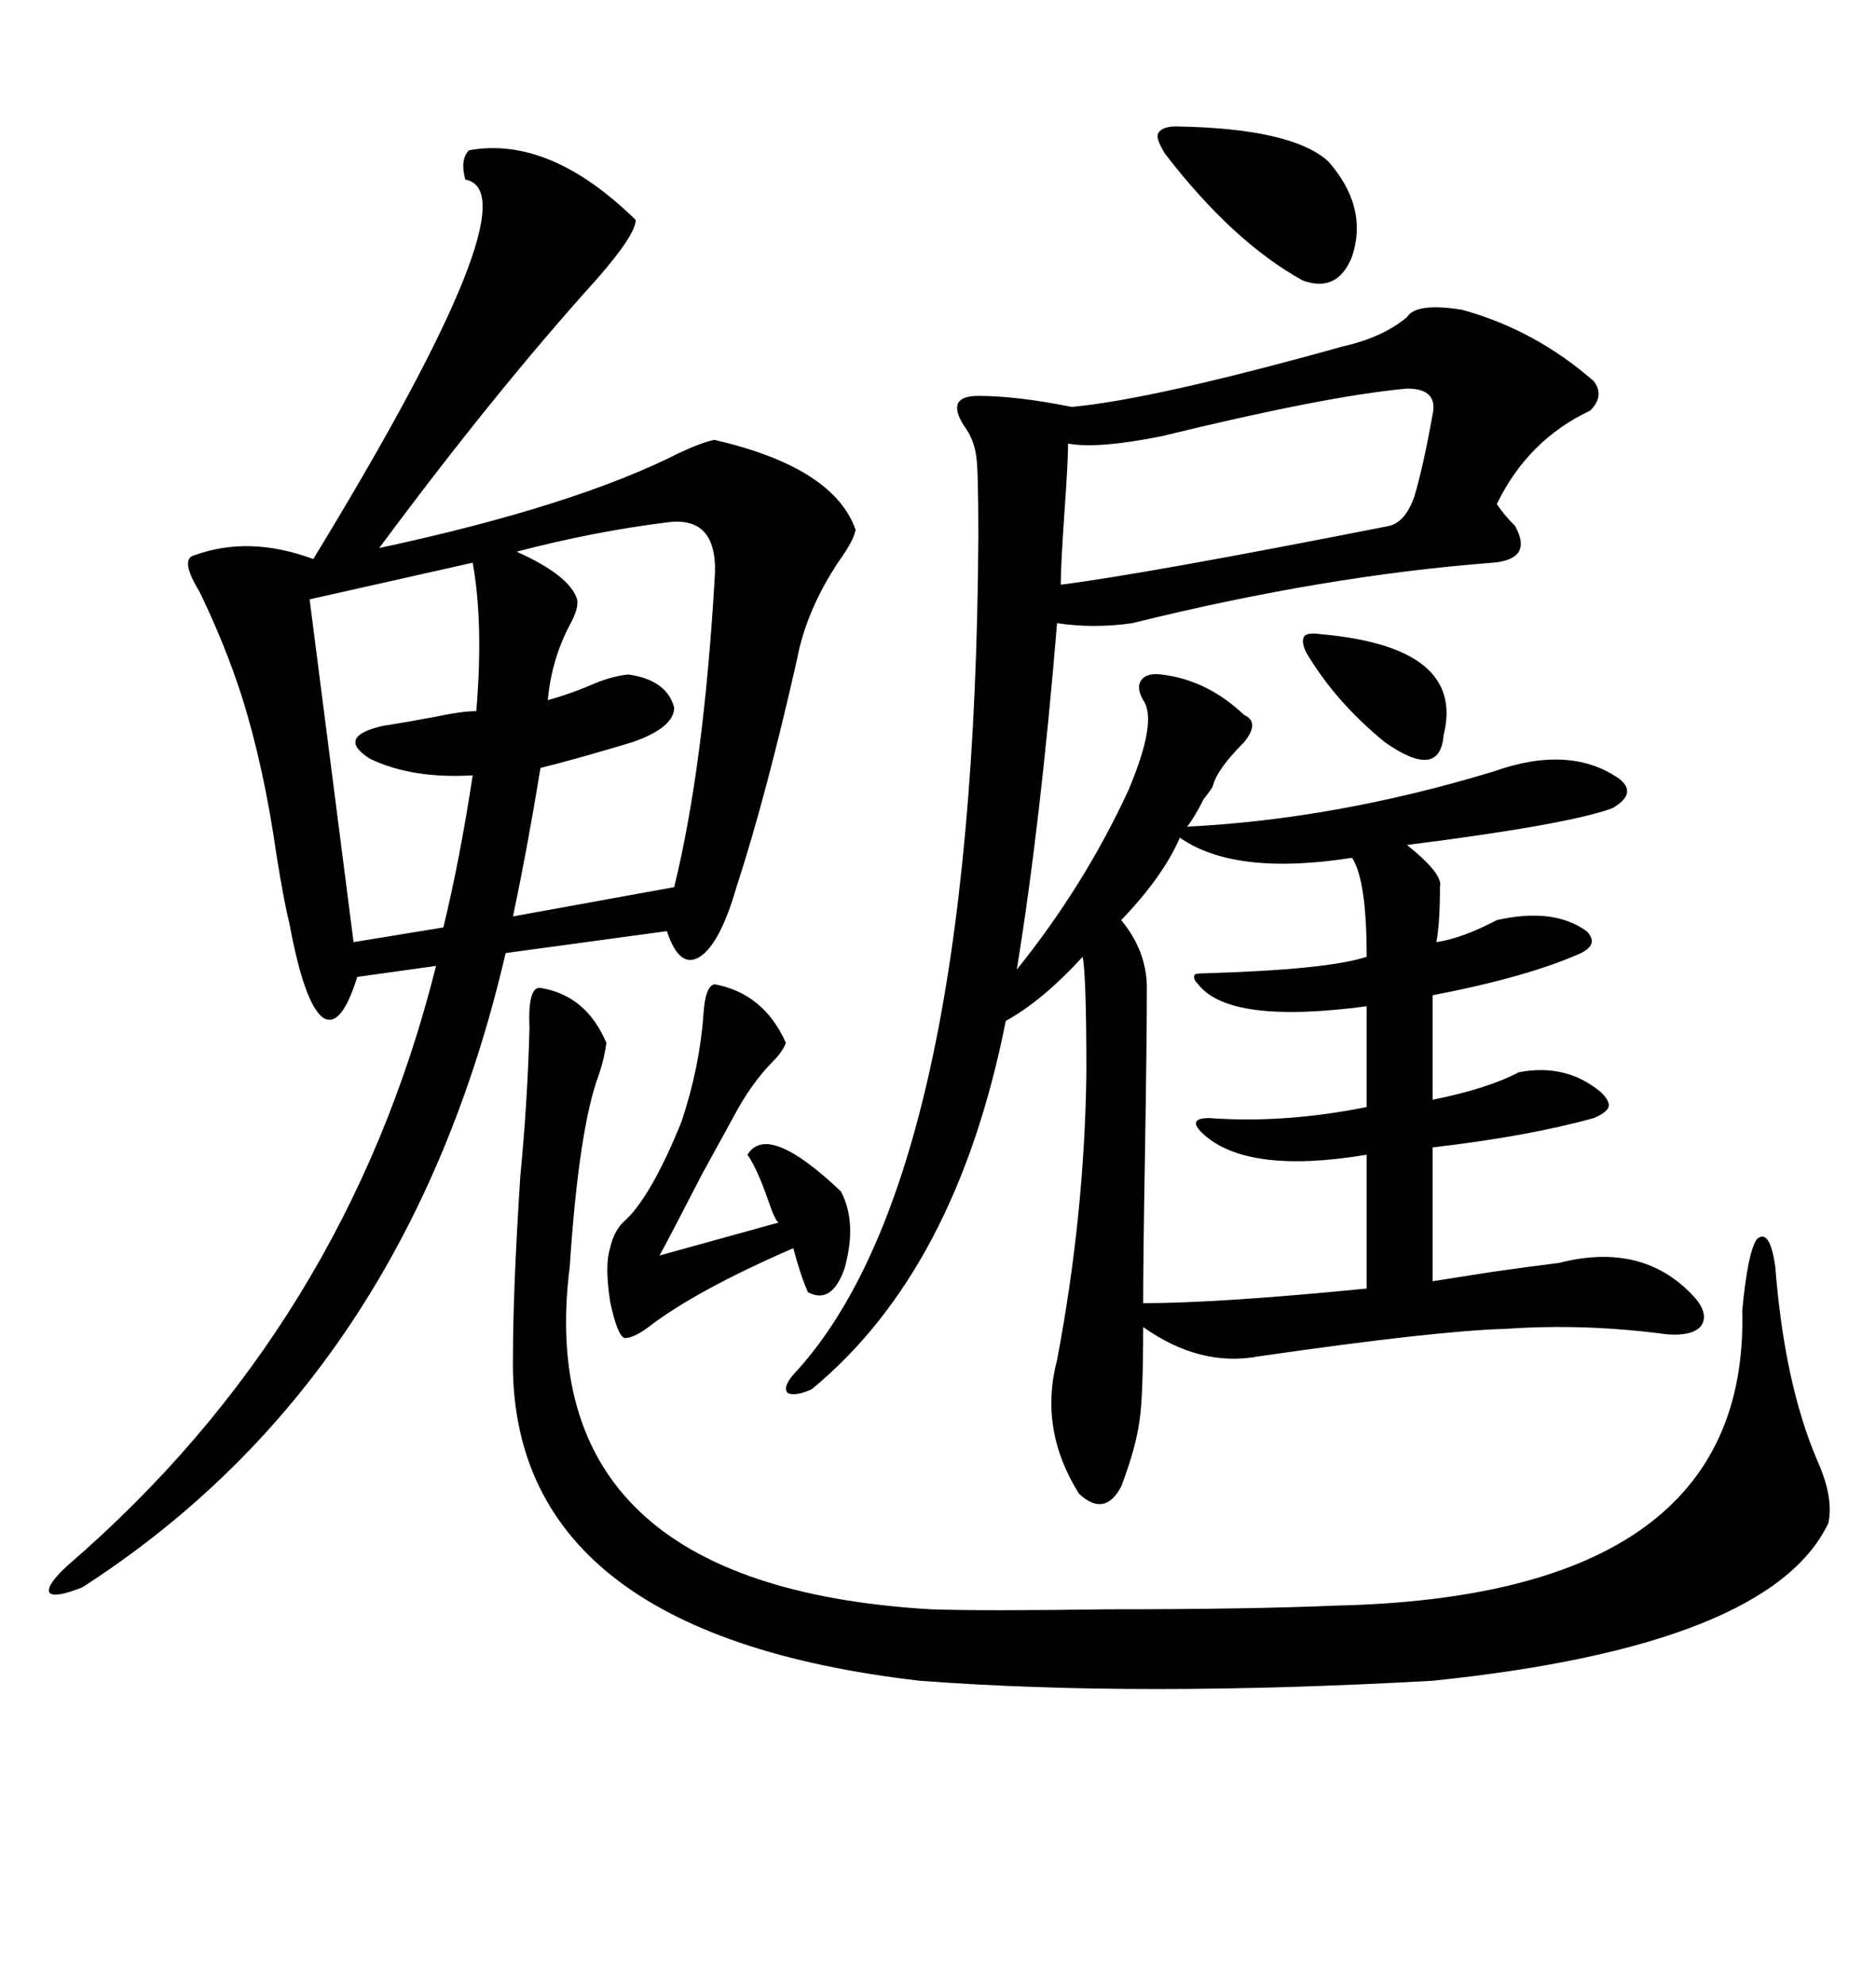 <svg xmlns="http://www.w3.org/2000/svg" xmlns:xlink="http://www.w3.org/1999/xlink" width="300" height="317.285"><path d="M225 50.68L225 50.68Q226.46 48.34 233.79 49.51L233.79 49.51Q245.51 52.73 254.88 60.94L254.88 60.94Q256.64 63.28 254.30 65.63L254.30 65.63Q244.34 70.31 239.36 80.57L239.36 80.57Q240.53 82.32 242.29 84.08L242.29 84.08Q245.21 89.36 238.77 89.94L238.77 89.94Q211.82 91.99 181.05 99.61L181.05 99.61Q174.90 100.49 169.04 99.61L169.04 99.61Q166.41 131.54 162.60 154.98L162.60 154.98Q173.44 141.50 180.47 126.27L180.47 126.27Q185.16 115.14 182.81 111.91L182.81 111.91Q181.64 109.86 182.52 108.69L182.52 108.69Q183.40 107.52 185.74 107.81L185.74 107.81Q193.07 108.69 198.93 114.26L198.93 114.26Q201.56 115.43 198.93 118.65L198.93 118.65Q194.53 123.05 193.95 125.68L193.95 125.68Q193.65 126.27 192.48 127.73L192.48 127.73Q191.02 130.66 189.84 132.13L189.84 132.13Q213.57 130.96 238.77 123.34L238.77 123.34Q251.07 118.95 258.98 124.51L258.98 124.51Q261.91 126.86 257.81 129.20L257.81 129.20Q250.49 131.84 225 135.06L225 135.06Q230.86 139.75 230.27 141.80L230.27 141.80Q230.27 147.66 229.69 150.59L229.69 150.59Q233.79 150 239.36 147.07L239.36 147.07Q248.44 145.02 253.71 148.83L253.71 148.83Q255.76 150.88 252.83 152.34L252.83 152.34Q244.34 156.15 229.10 159.08L229.10 159.08L229.10 175.78Q237.89 174.02 242.87 171.39L242.87 171.39Q250.49 169.92 256.05 174.61L256.05 174.61Q257.52 176.07 257.23 176.95L257.23 176.95Q256.93 177.83 254.88 178.71L254.88 178.71Q244.34 181.64 229.10 183.40L229.10 183.40L229.10 204.79Q232.91 204.20 238.48 203.32L238.48 203.32Q244.63 202.44 249.32 201.86L249.32 201.86Q263.09 198.34 271.29 207.71L271.29 207.71Q273.34 210.35 271.88 212.11L271.88 212.11Q270.41 213.57 266.60 213.28L266.60 213.28Q253.42 211.52 240.82 212.40L240.82 212.40Q229.69 212.70 201.27 216.80L201.27 216.80Q191.89 218.55 182.81 212.11L182.81 212.11Q182.81 223.24 182.23 227.05L182.23 227.05Q181.64 231.45 179.30 237.60L179.30 237.60Q176.66 242.58 172.56 238.77L172.56 238.77Q166.11 228.52 169.04 217.38L169.04 217.38Q173.44 194.24 173.73 171.39L173.73 171.39Q173.73 156.15 173.14 152.93L173.14 152.93Q166.70 159.96 160.84 163.18L160.84 163.18Q152.93 203.03 129.79 222.07L129.79 222.07Q127.15 223.24 125.98 222.66L125.98 222.66Q125.10 221.78 126.86 219.73L126.86 219.73Q155.86 188.67 156.45 85.84L156.45 85.84Q156.45 75.29 156.15 73.24L156.15 73.24Q155.86 70.31 154.10 67.97L154.10 67.97Q152.64 65.63 153.22 64.45L153.22 64.45Q153.81 63.28 156.45 63.28L156.45 63.28Q162.60 63.28 171.39 65.04L171.39 65.04Q184.28 63.87 214.75 55.37L214.75 55.37Q221.19 53.91 225 50.68ZM75 24.02L75 24.02Q87.89 21.68 101.66 35.16L101.66 35.16Q101.66 37.50 95.51 44.53L95.51 44.53Q79.10 62.70 60.64 87.60L60.64 87.60Q91.99 80.86 108.69 72.36L108.69 72.36Q112.50 70.61 114.26 70.31L114.26 70.31Q133.30 74.71 136.82 84.67L136.82 84.67Q136.52 86.43 134.18 89.65L134.18 89.65Q128.91 97.56 127.44 105.47L127.44 105.47Q122.46 127.44 117.77 141.80L117.77 141.80Q115.14 150.88 111.91 152.93L111.91 152.93Q108.69 154.98 106.64 148.83L106.64 148.83L80.86 152.34Q65.04 220.31 13.18 253.71L13.18 253.71Q8.79 255.47 7.91 254.59L7.91 254.59Q7.32 253.42 10.84 250.20L10.84 250.20Q55.37 211.82 69.73 154.39L69.73 154.39L57.13 156.15Q54.49 164.65 51.56 162.60L51.56 162.60Q48.63 160.25 46.29 147.66L46.29 147.66Q45.41 144.14 44.24 136.82L44.24 136.82Q42.19 122.46 38.67 111.33L38.67 111.33Q36.04 103.13 31.93 94.63L31.93 94.63Q28.71 89.36 31.05 88.77L31.05 88.77Q39.84 85.55 50.10 89.36L50.10 89.36Q85.84 30.76 74.41 28.71L74.41 28.71Q73.54 25.49 75 24.02ZM86.43 157.91L86.43 157.91Q93.75 159.08 96.97 166.70L96.97 166.70Q96.68 169.04 95.80 171.68L95.80 171.68Q92.58 180.18 91.11 202.44L91.11 202.44Q84.67 253.42 148.83 257.23L148.83 257.23Q157.03 257.52 177.25 257.23L177.25 257.23Q199.80 257.23 213.57 256.64L213.57 256.64Q279.79 255.18 278.61 209.47L278.61 209.47Q279.49 200.10 280.96 198.05L280.96 198.05Q283.01 196.29 283.89 202.44L283.89 202.44Q285.35 221.19 290.63 233.50L290.63 233.50Q293.26 239.36 292.38 243.46L292.38 243.46Q283.01 263.09 229.10 268.65L229.10 268.65Q181.93 271.29 147.07 268.65L147.07 268.65Q81.15 261.04 82.03 216.80L82.03 216.80Q82.03 206.25 83.20 188.09L83.20 188.09Q84.38 175.78 84.67 164.36L84.67 164.36Q84.38 157.62 86.43 157.91ZM188.67 133.89L188.67 133.89Q186.04 140.04 179.30 147.07L179.30 147.07Q183.40 152.05 183.40 157.91L183.40 157.91Q183.40 165.82 183.11 183.69L183.11 183.69Q182.81 200.98 182.81 208.30L182.81 208.30Q194.82 208.30 218.55 205.96L218.55 205.96L218.55 184.57Q199.22 187.79 192.19 181.05L192.19 181.05Q191.02 179.88 191.31 179.30L191.31 179.30Q191.60 178.71 193.36 178.71L193.36 178.71Q205.37 179.59 218.55 176.95L218.55 176.95L218.55 160.84Q196.58 163.77 191.60 157.32L191.60 157.32Q190.72 156.45 191.02 155.86L191.02 155.86Q191.02 155.57 192.77 155.57L192.77 155.57Q212.40 154.98 218.55 152.93L218.55 152.93Q218.55 140.63 216.21 137.11L216.21 137.11Q197.46 140.04 188.67 133.89ZM106.64 83.50L106.64 83.50Q94.92 84.96 82.62 88.18L82.62 88.18Q91.11 91.99 92.29 95.80L92.29 95.80Q92.58 97.27 91.11 99.90L91.11 99.90Q88.18 105.47 87.60 111.91L87.60 111.91Q90.82 111.04 94.34 109.57L94.34 109.57Q97.56 108.11 100.49 107.81L100.49 107.81Q106.64 108.69 107.81 113.09L107.81 113.09Q107.81 116.31 101.07 118.65L101.07 118.65Q92.29 121.29 86.43 122.75L86.43 122.75Q84.38 135.35 82.03 146.48L82.03 146.48L107.81 141.80Q112.50 122.75 114.26 92.87L114.26 92.87Q115.14 82.32 106.64 83.50ZM225 62.11L225 62.11Q212.11 63.28 185.74 69.73L185.74 69.73Q175.49 71.78 170.80 70.90L170.80 70.90Q170.80 73.83 170.21 82.03L170.21 82.03Q169.63 90.53 169.63 93.46L169.63 93.46Q183.40 91.70 222.07 84.08L222.07 84.08Q224.71 83.50 226.17 79.39L226.17 79.39Q227.64 74.41 229.10 66.21L229.10 66.21Q229.98 62.11 225 62.11ZM75.59 89.94L75.59 89.94L49.51 95.80L56.54 150.59L70.90 148.24Q73.54 137.40 75.59 123.93L75.59 123.93Q65.92 124.51 59.18 121.29L59.18 121.29Q53.61 117.77 61.23 116.02L61.23 116.02Q65.04 115.43 69.73 114.55L69.73 114.55Q73.83 113.67 76.17 113.67L76.17 113.67Q77.34 99.61 75.59 89.94ZM114.26 157.32L114.26 157.32Q122.17 158.79 125.68 166.70L125.68 166.70Q125.10 168.16 123.63 169.63L123.63 169.63Q120.12 173.14 117.19 178.71L117.19 178.71Q115.43 181.93 112.21 187.79L112.21 187.79Q106.93 198.05 105.47 200.68L105.47 200.68L124.51 195.41Q123.93 195.12 122.75 191.60L122.75 191.60Q121.00 186.62 119.53 184.57L119.53 184.57Q122.75 179.30 134.47 190.43L134.47 190.43Q137.11 195.41 135.06 202.73L135.06 202.73Q133.01 208.59 129.20 206.54L129.20 206.54Q128.03 203.91 126.86 199.51L126.86 199.51Q111.33 206.25 103.71 212.11L103.71 212.11Q101.37 213.87 99.90 213.87L99.90 213.87Q98.73 213.57 97.56 208.01L97.56 208.01Q96.68 202.15 97.56 199.51L97.56 199.51Q98.14 196.88 99.61 195.41L99.61 195.41Q104.00 191.60 108.98 179.30L108.98 179.30Q111.91 170.51 112.50 162.01L112.50 162.01Q112.79 157.62 114.26 157.32ZM188.09 20.21L188.09 20.21Q206.54 20.51 212.40 25.78L212.40 25.78Q218.85 33.11 216.21 41.02L216.21 41.02Q213.87 46.88 208.30 44.82L208.30 44.82Q197.17 38.67 186.33 24.61L186.33 24.61Q184.86 22.27 185.16 21.39L185.16 21.39Q185.74 20.21 188.09 20.21ZM211.23 101.37L211.23 101.37Q234.38 103.42 230.86 117.48L230.86 117.48Q230.27 124.80 221.48 118.65L221.48 118.65Q213.57 112.21 208.89 104.30L208.89 104.30Q208.01 102.54 208.59 101.66L208.59 101.66Q209.18 101.07 211.23 101.37Z"/></svg>
